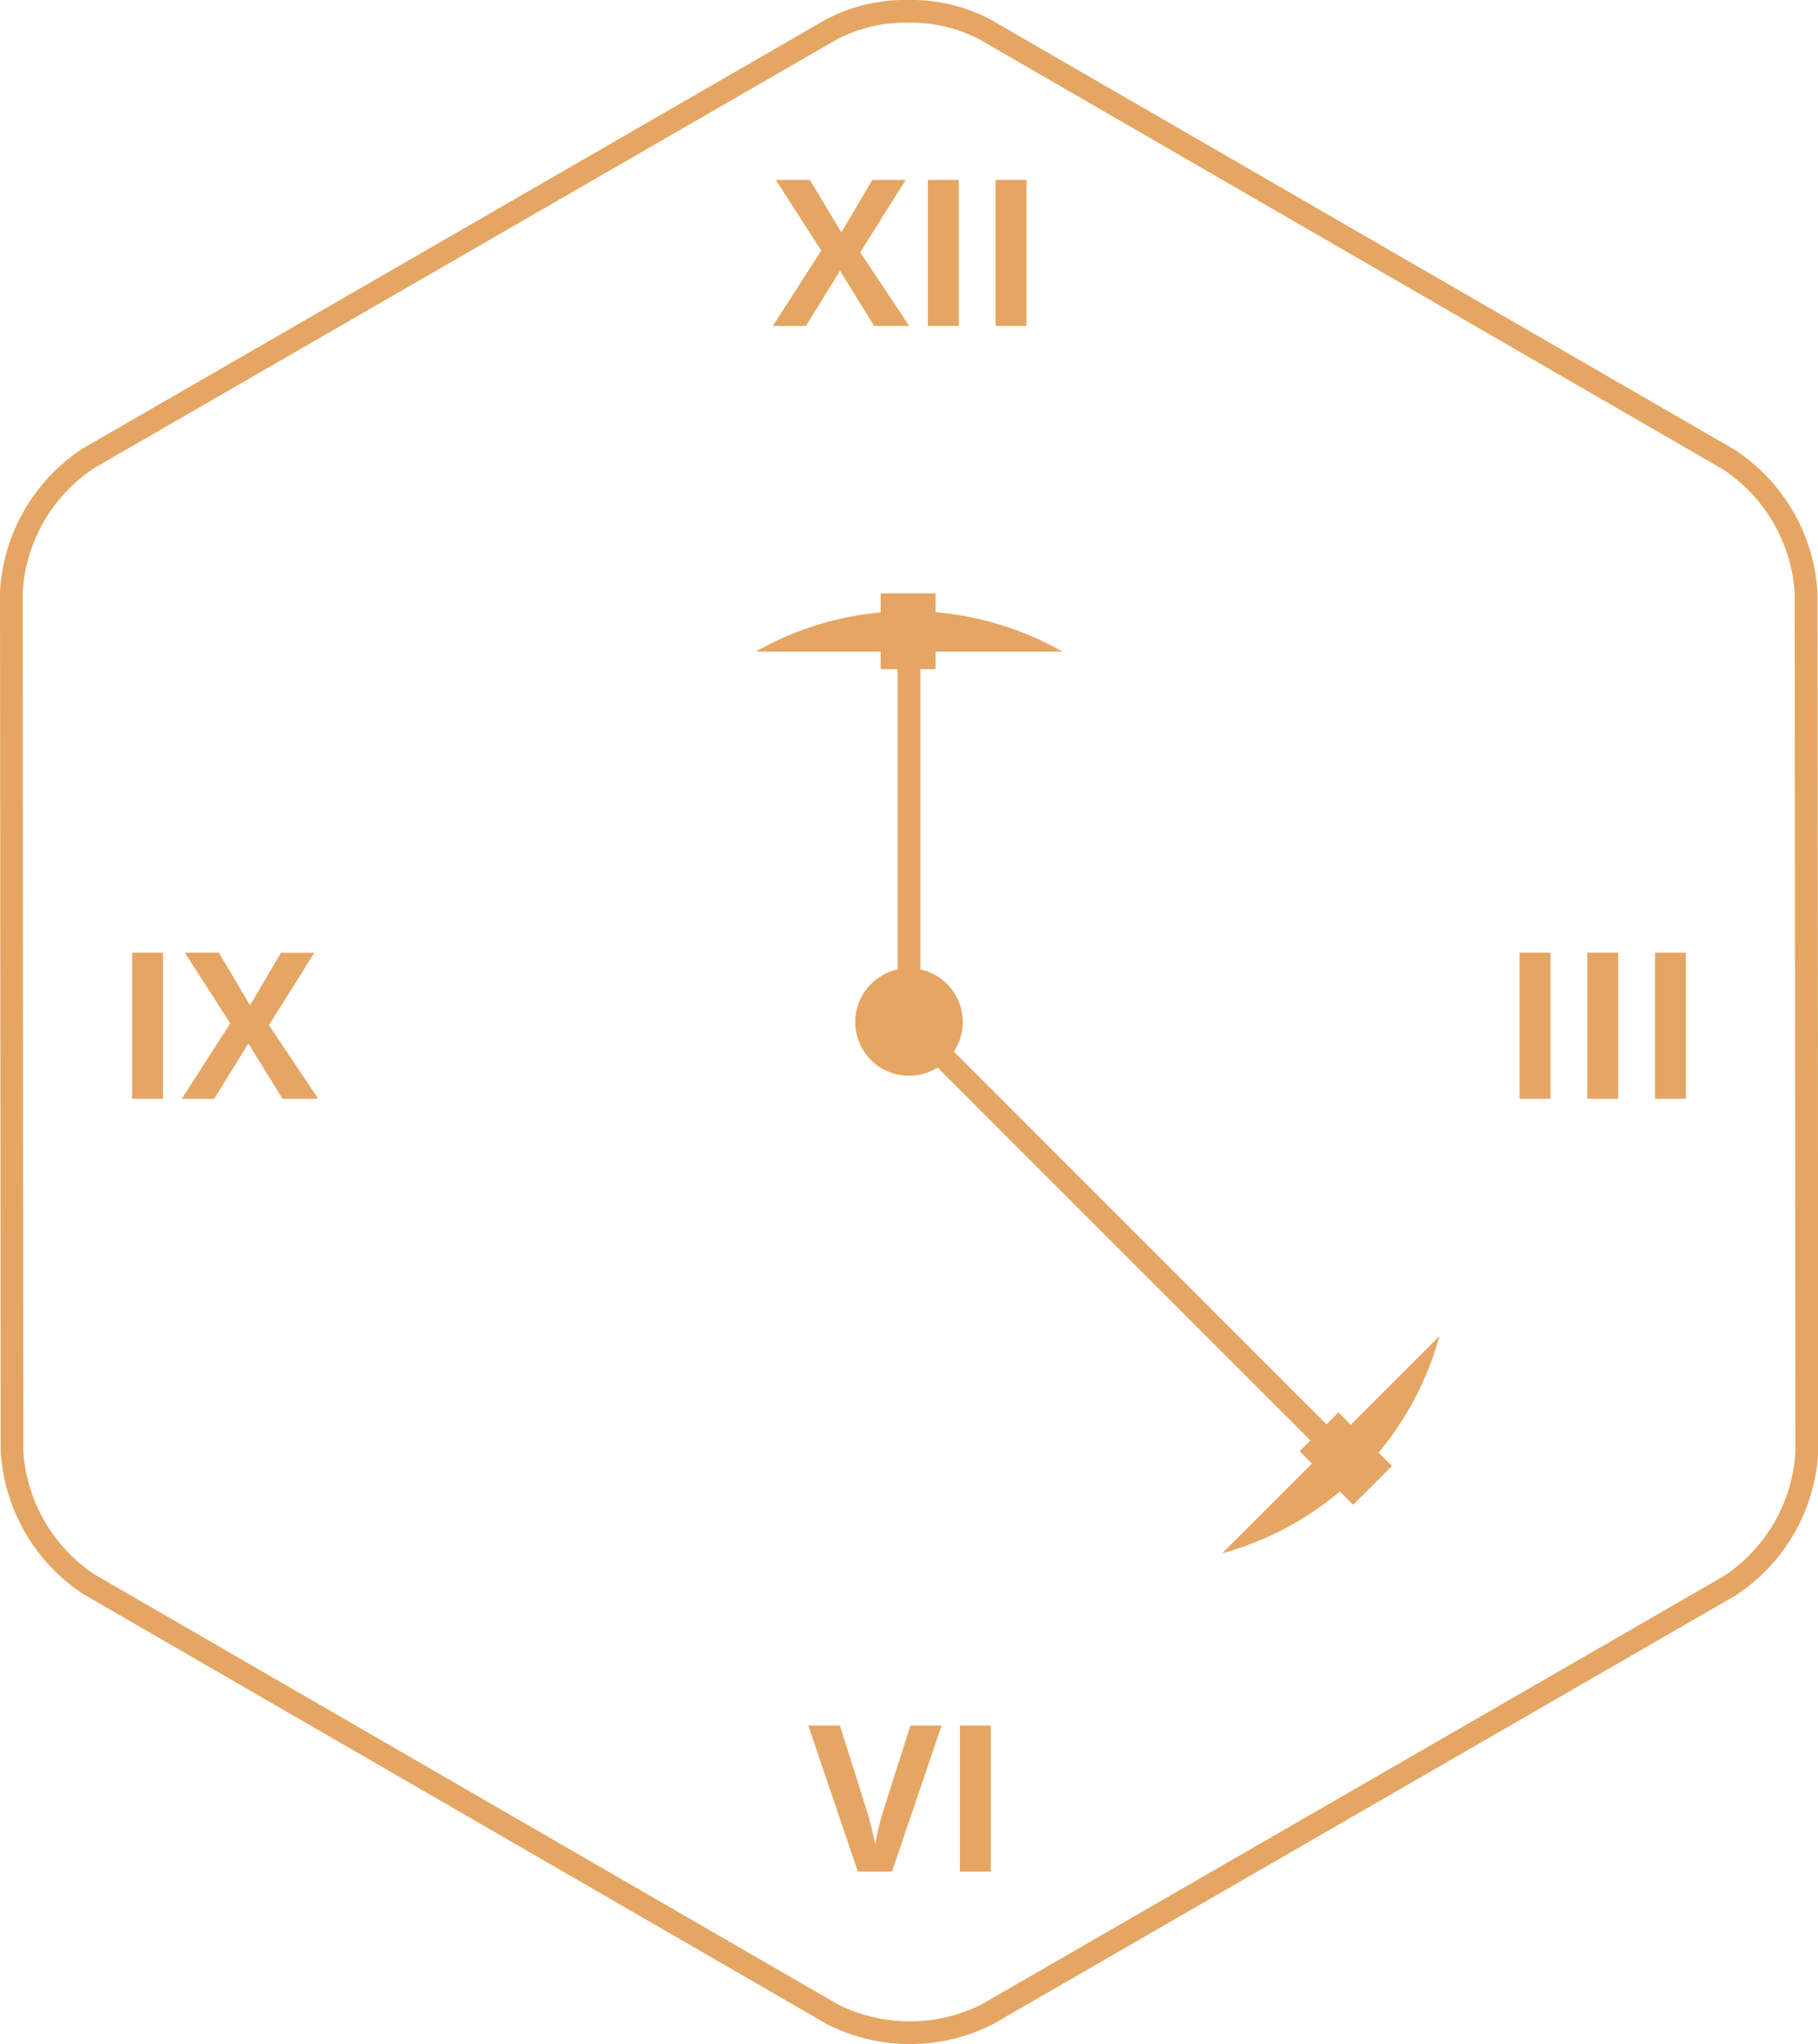 <svg xmlns="http://www.w3.org/2000/svg" viewBox="0 0 159.96 179.87"><defs><style>.cls-1{fill:#e5a663;}.cls-2{fill:none;stroke:#e5a663;stroke-miterlimit:10;stroke-width:2px;}</style></defs><title>ganache-feature-4-icon</title><g id="Layer_2" data-name="Layer 2"><g id="Mask"><path class="cls-1" d="M79.91,2h0a13,13,0,0,1,6.28,1.47l65.44,37.85a14.14,14.14,0,0,1,6.28,10.88l.06,75.6a14.09,14.09,0,0,1-6.27,10.87L86.32,176.4a14.16,14.16,0,0,1-12.55,0L8.33,138.55a14.14,14.14,0,0,1-6.28-10.88L2,52.07A14.09,14.09,0,0,1,8.27,41.2L73.64,3.46A13,13,0,0,1,79.91,2m0-2a14.87,14.87,0,0,0-7.27,1.73L7.27,39.47A16.13,16.13,0,0,0,0,52.07l.06,75.6a16.17,16.17,0,0,0,7.28,12.61l65.45,37.85a16.12,16.12,0,0,0,14.55,0l65.37-37.74a16.13,16.13,0,0,0,7.27-12.6l-.06-75.6a16.17,16.17,0,0,0-7.28-12.61L87.19,1.74A14.87,14.87,0,0,0,79.91,0Z"/><path class="cls-1" d="M80,28.68H76.91l-3-4.86-3,4.86H68l4.26-6.63-4-6.22h3l2.77,4.62,2.72-4.62h2.94l-4,6.37Z"/><path class="cls-1" d="M81.64,28.68V15.83h2.72V28.68Z"/><path class="cls-1" d="M87.6,28.68V15.83h2.72V28.68Z"/><path class="cls-1" d="M133.7,96.68V83.83h2.72V96.68Z"/><path class="cls-1" d="M139.66,96.68V83.83h2.72V96.68Z"/><path class="cls-1" d="M145.62,96.68V83.83h2.72V96.68Z"/><path class="cls-1" d="M11.62,96.68V83.83h2.72V96.68Z"/><path class="cls-1" d="M28,96.68H24.85l-3-4.86-3,4.86H16l4.26-6.63-4-6.22h3L22,88.46l2.72-4.62h2.94l-4,6.37Z"/><path class="cls-1" d="M80.1,151.84h2.75l-4.37,12.85h-3l-4.36-12.85H73.9l2.42,7.65q.2.68.42,1.58t.27,1.25a22.51,22.51,0,0,1,.66-2.83Z"/><path class="cls-1" d="M84.46,164.69V151.84h2.72v12.85Z"/><circle class="cls-1" cx="79.98" cy="89.93" r="4.73"/><line class="cls-2" x1="79.98" y1="89.93" x2="79.98" y2="55.55"/><path class="cls-1" d="M93.49,57.34a27.31,27.31,0,0,0-27,0Z"/><rect class="cls-1" x="77.49" y="52.21" width="4.83" height="6.67"/><line class="cls-2" x1="79.91" y1="89.93" x2="118.36" y2="128.39"/><path class="cls-1" d="M107.54,136.68a27.31,27.31,0,0,0,19.11-19.11Z"/><rect class="cls-1" x="116" y="125" width="4.83" height="6.67" transform="translate(292.89 135.36) rotate(135)"/></g></g></svg>